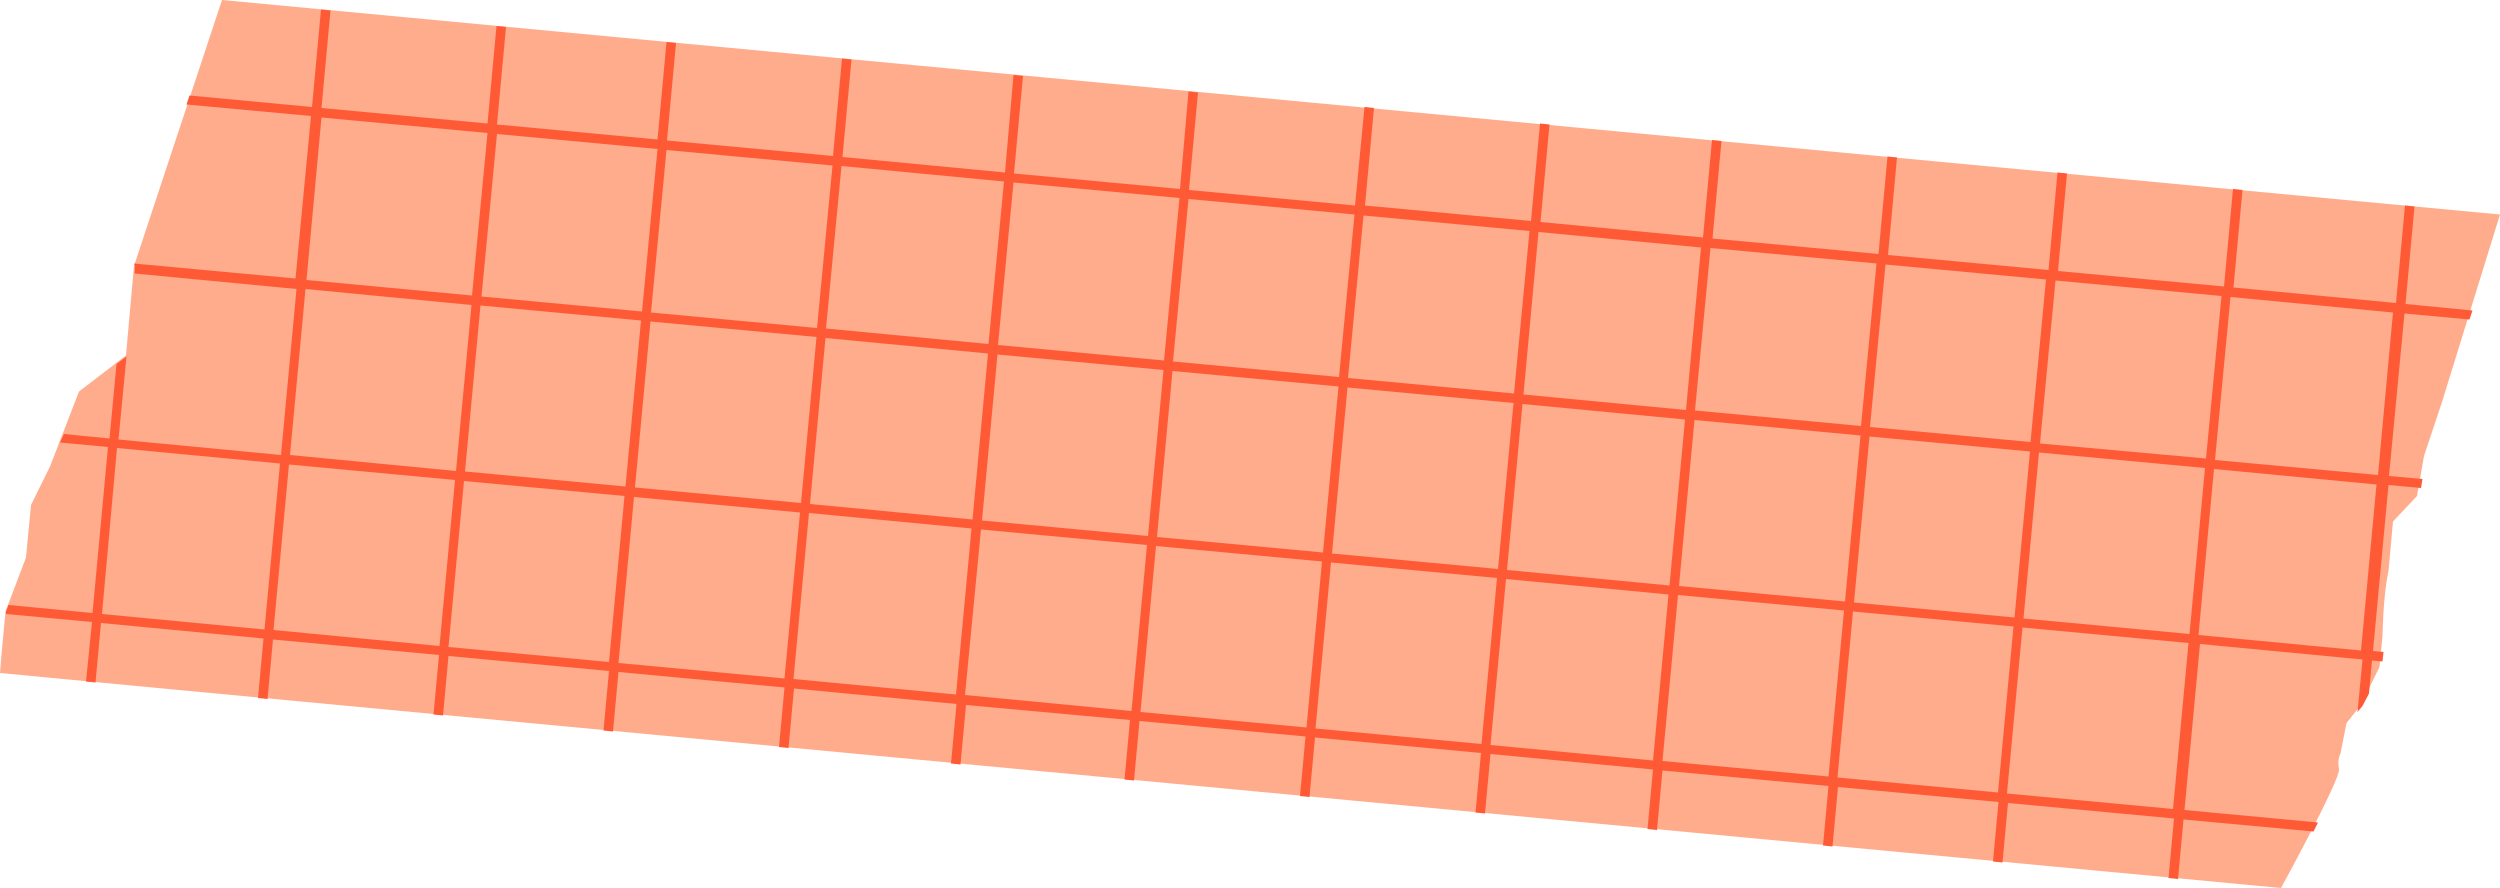 <?xml version="1.0" encoding="UTF-8" standalone="no"?><svg xmlns="http://www.w3.org/2000/svg" xmlns:xlink="http://www.w3.org/1999/xlink" fill="#000000" height="177.6" preserveAspectRatio="xMidYMid meet" version="1" viewBox="0.0 0.0 500.0 177.6" width="500" zoomAndPan="magnify"><g id="change1_1"><path d="M500,42.9l-11.6,37.5l-1.8,5.4l-1.8,5.4l-1.4,8l-4.8,5.1l-0.9,9.9c-1.1,4.9-1.2,13-1.2,13l-0.6,6.2l-3.8,7.7 l-2.8,3.5l-1.2,6.1c0,0-0.7,1.2-0.3,3.1c0.4,1.9-11.6,23.8-11.6,23.8l-424.7-40l-31.5-3l0.3-3.7l0.8-8.6l4.1-10.8l1-10.5l3.8-7.7 l5.8-15l9.4-7.2l0.6-6.8l1-11.1L44.4,0l424.7,40L500,42.9z" fill="#ffac8d"/></g><g id="change2_1"><path d="M17.2,136.3l1.9,0.2l1.1-11.9l32.5,3.1l-1.1,11.9l1.9,0.2l1.1-11.9l33.2,3.1l-1.1,11.9l1.9,0.2l1.1-11.9 l32.1,3l-1.1,11.9l1.9,0.2l1.1-11.9l33.2,3.1l-1.1,11.9l1.9,0.2l1.1-11.9l32.5,3.1l-1.1,11.9l1.9,0.2l1.1-11.9l32.8,3l-1.1,11.9 l1.9,0.2l1.1-11.9l33.2,3.1l-1.1,11.9l1.9,0.2l1.1-11.9l33.2,3.1l-1.1,11.9l1.9,0.2l1.1-11.9l32.5,3.1l-1.1,11.9l1.9,0.2l1.1-11.9 l33.2,3.1l-1.1,11.9l1.9,0.2l1.1-11.9l32.1,3l-1.1,11.9l1.9,0.2l1.1-11.9l33.2,3.1l-1.1,11.9l1.9,0.2l1.1-11.9l26,2.4 c0.3-0.6,0.6-1.2,0.9-1.8l-26.7-2.5l3.1-33.2l32.5,3.1l-1,10.5l1-1.2l1.3-2.5l0.6-6.6l2.1,0.2l0.2-1.9l-2.1-0.2l3.1-33.2l6.5,0.6 l0.3-1.8l-6.7-0.6l3.1-32.5l13,1.2l0.6-1.8l-13.4-1.3l1.8-19.5l-1.9-0.2l-1.8,19.5l-32.5-3.1l1.8-19.5l-1.9-0.2l-1.8,19.5l-33.2-3.1 l1.8-19.5l-1.9-0.2L409.7,54l-32.1-3l1.8-19.5l-1.9-0.2l-1.8,19.5l-33.2-3.1l1.8-19.5l-1.9-0.2l-1.8,19.5l-32.5-3.1l1.8-19.5 l-1.9-0.2l-1.8,19.5L273,41.1l1.8-19.5l-1.9-0.2L271,41.1L237.8,38l1.8-19.5l-1.9-0.2L236,37.8l-33.2-3.1l1.8-19.5l-1.9-0.2 L201,34.5l-32.5-3.1l1.8-19.5l-1.9-0.2l-1.8,19.5l-33.2-3.1l1.8-19.5l-1.9-0.2l-1.8,19.5l-32.1-3l1.8-19.5l-1.9-0.2l-1.8,19.5 l-33.2-3.1l1.8-19.5l-1.9-0.2l-1.8,19.5l-24.5-2.3l-0.6,1.8l24.9,2.3l-3.1,32.5l-32.3-3l0.2,0.5l-0.1,1.5l32.4,3.1L56.2,91 l-32.5-3.1l1.6-16.6l-2,1.5l-1.4,14.9l-9.1-0.9L12,88.5l9.6,0.9l-3.1,33.2L1.7,121l-0.5,1.3v0.5l17.2,1.6L17.2,136.3z M446.1,59.4 l32.5,3.1l-3,32.5L443,92L446.1,59.4z M442.8,93.8l32.5,3.1l-3.1,33.2l-32.5-3.1L442.8,93.8z M411.1,56.1l33.2,3.1l-3.1,32.5 l-33.2-3L411.1,56.1z M407.8,90.5l33.2,3.1l-3.1,33.2l-33.2-3.1L407.8,90.5z M404.5,125.5l33.2,3.1l-3.1,33.2l-33.2-3.1L404.5,125.5 z M377.1,52.9l32.1,3l-3.1,32.5l-32.1-3L377.1,52.9z M373.9,87.3l32.1,3l-3.1,33.2l-32.1-3L373.9,87.3z M370.6,122.3l32.1,3 l-3.1,33.2l-32.1-3L370.6,122.3z M342.1,49.6l33.2,3.1l-3.1,32.5L339,82.1L342.1,49.6z M338.9,84l33.2,3.1l-3.1,33.2l-33.2-3.1 L338.9,84z M335.6,119l33.2,3.1l-3.1,33.2l-33.2-3.1L335.6,119z M307.7,46.4l32.5,3.1l-3,32.5l-32.5-3.1L307.7,46.4z M304.5,80.8 l32.5,3.1l-3.1,33.2l-32.5-3.1L304.5,80.8z M301.2,115.8l32.5,3.1l-3.1,33.2l-32.5-3.1L301.2,115.8z M272.7,43.1l33.2,3.1l-3.1,32.5 l-33.2-3.1L272.7,43.1z M269.5,77.5l33.2,3.1l-3.1,33.2l-33.2-3.1L269.5,77.5z M266.2,112.5l33.2,3.1l-3.1,33.2l-33.2-3.1 L266.2,112.5z M237.7,39.8l33.2,3.1l-3.1,32.5l-33.2-3.1L237.7,39.8z M234.5,74.2l33.2,3.1l-3.1,33.2l-33.2-3.1L234.5,74.2z M231.2,109.2l33.2,3.1l-3.1,33.2l-33.2-3.1L231.2,109.2z M202.7,36.5l33.2,3.1l-3.1,32.5L199.6,69L202.7,36.5z M199.5,70.9 l33.2,3.1l-3.1,33.2l-33.2-3.1L199.5,70.9z M196.2,105.9l33.2,3.1l-3.1,33.2L193,139L196.2,105.9z M168.3,33.2l32.5,3.1l-3.1,32.5 l-32.5-3.1L168.3,33.2z M165.1,67.6l32.5,3.1l-3.1,33.2l-32.5-3.1L165.1,67.6z M161.8,102.6l32.5,3.1l-3.1,33.2l-32.5-3.1 L161.8,102.6z M133.3,30l33.2,3.1l-3.1,32.5l-33.2-3.1L133.3,30z M130.1,64.3l33.2,3.1l-3.1,33.2L127,97.5L130.1,64.3z M126.8,99.4 l33.2,3.1l-3.1,33.2l-33.2-3.1L126.8,99.4z M99.4,26.8l32.1,3l-3.1,32.5l-32.1-3L99.4,26.8z M96.1,61.1l32.1,3l-3.1,33.2l-32.1-3 L96.1,61.1z M92.8,96.2l32.1,3l-3.1,33.2l-32.1-3L92.8,96.2z M64.3,23.5l33.2,3.1l-3.1,32.5L61.3,56L64.3,23.5z M61.1,57.8L94.3,61 l-3.1,33.2L58,91L61.1,57.8z M57.8,92.9L91,96l-3.1,33.2L54.7,126L57.8,92.9z M23.4,89.6L56,92.7l-3.1,33.2l-32.5-3.1L23.4,89.6z" fill="#ff5a36"/></g></svg>